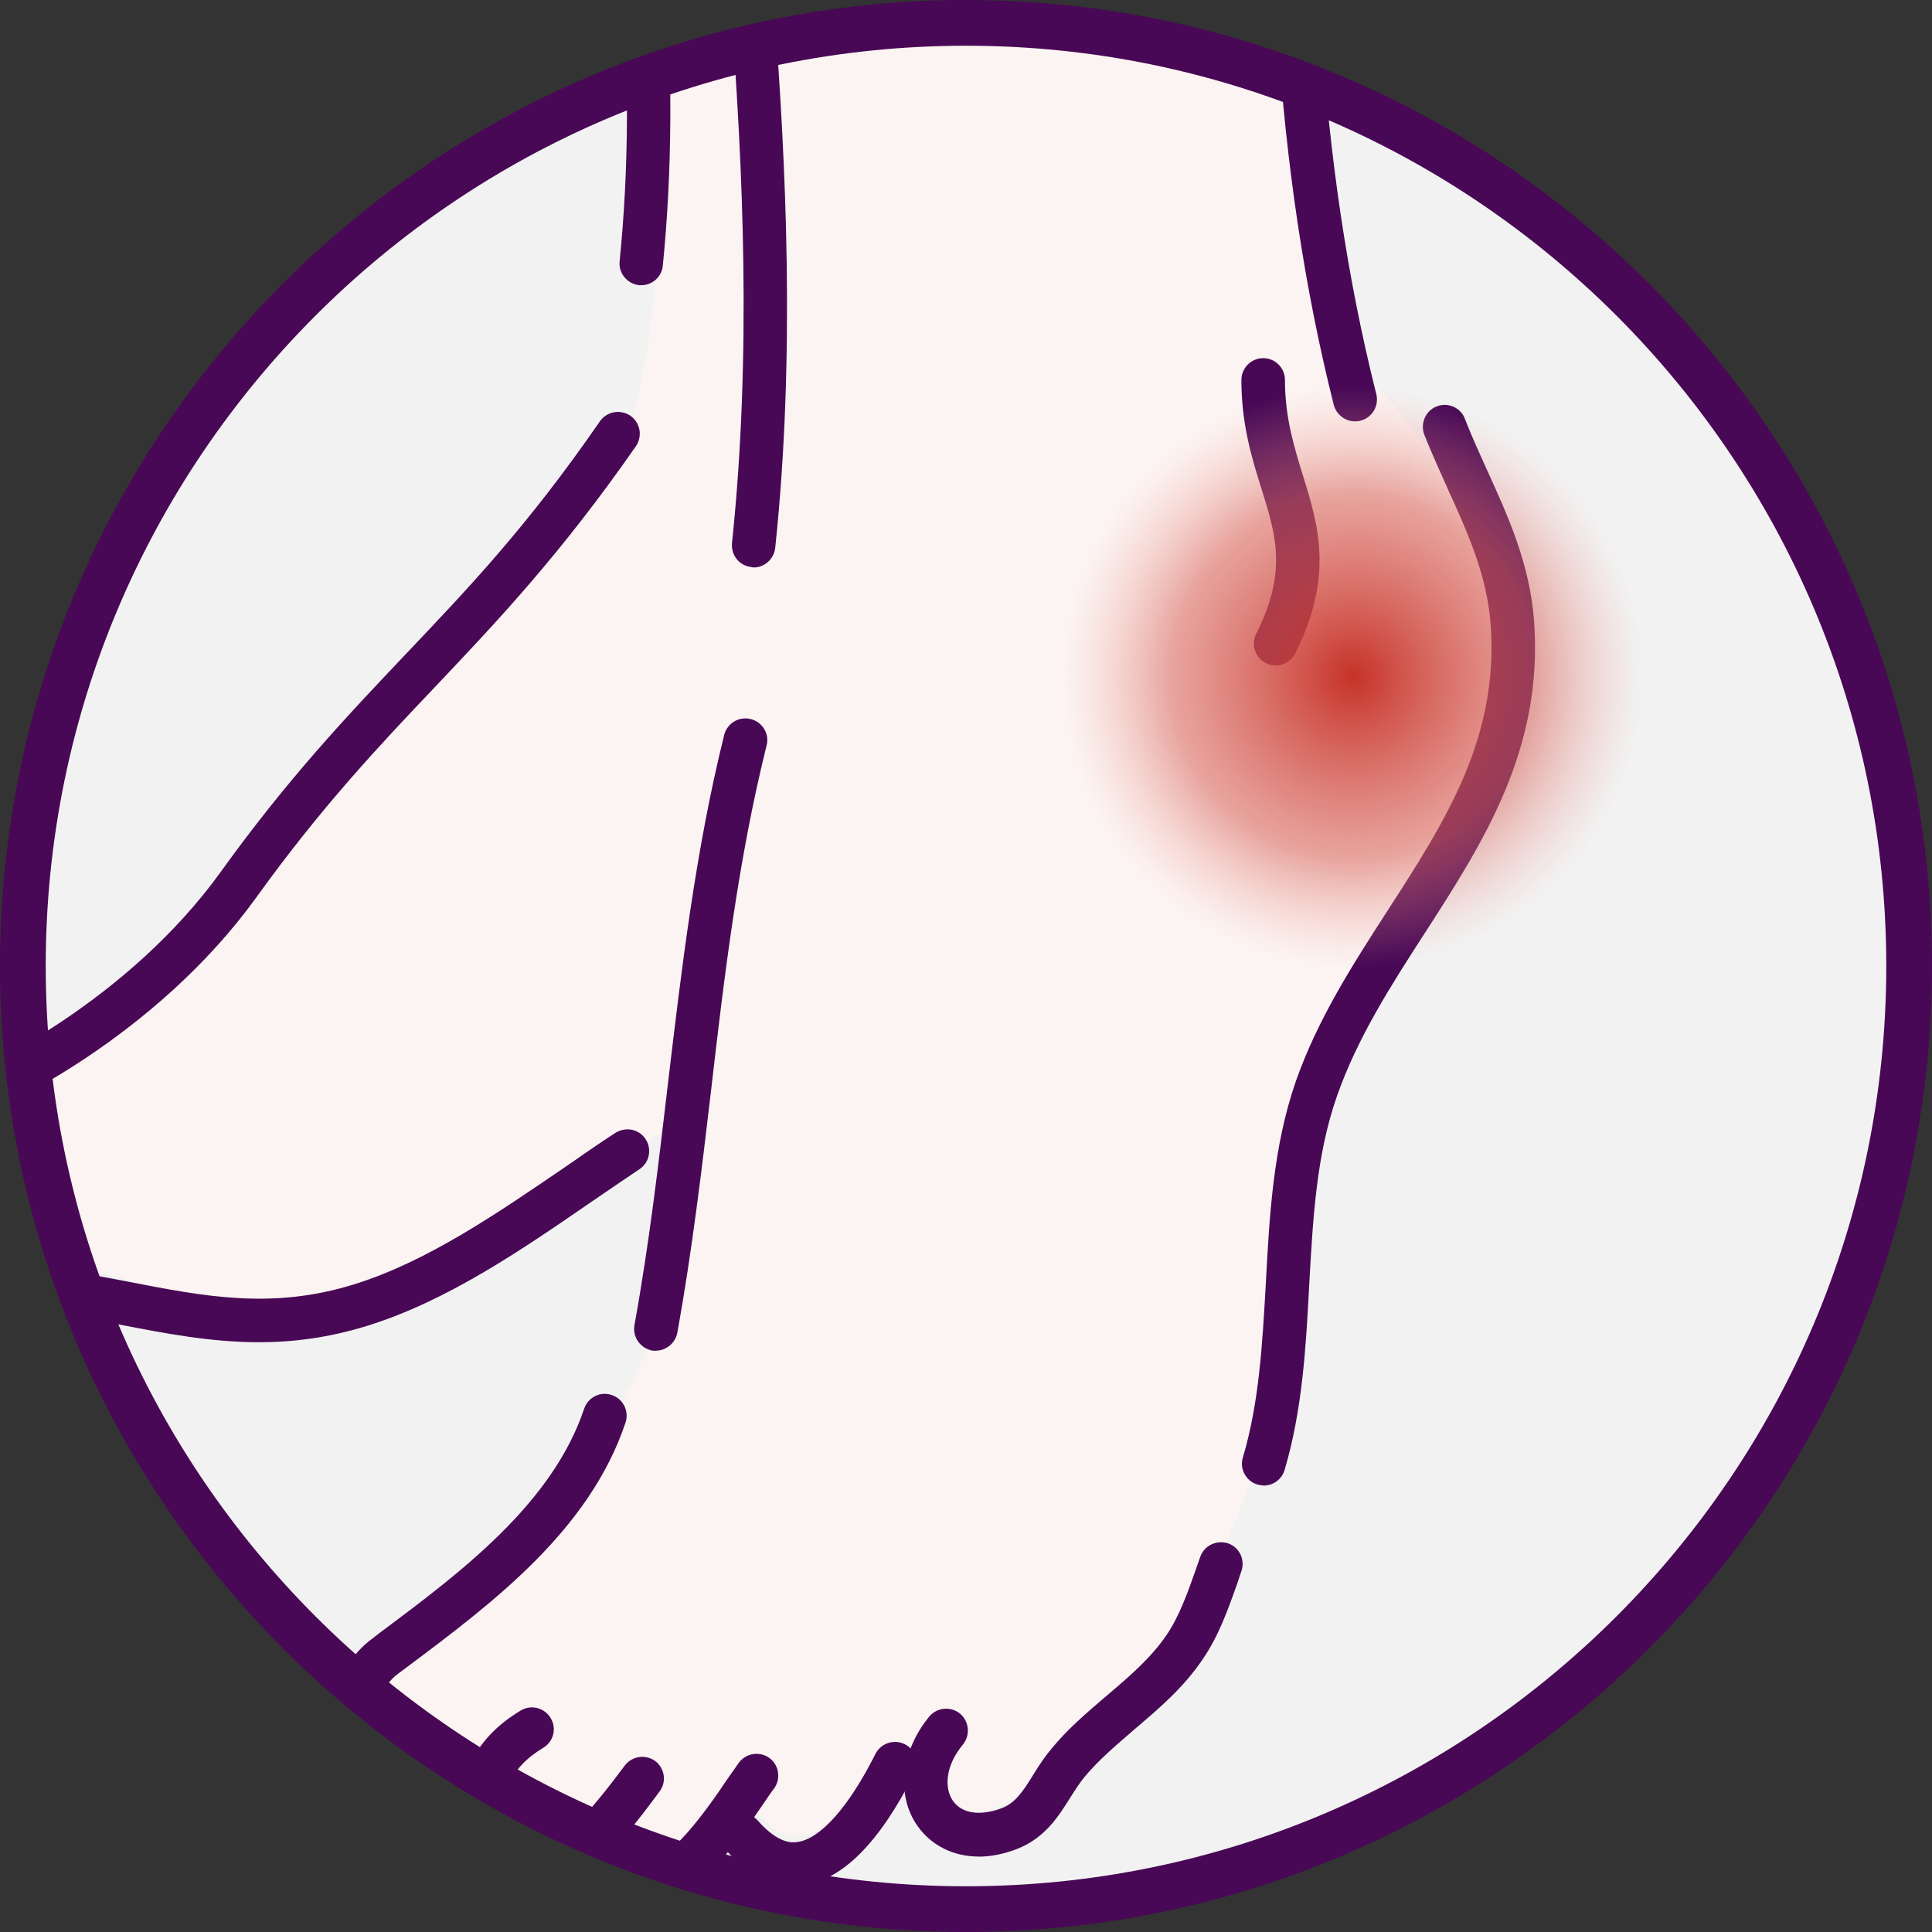 <?xml version="1.0" encoding="UTF-8"?><svg id="_圖層_2" xmlns="http://www.w3.org/2000/svg" xmlns:xlink="http://www.w3.org/1999/xlink" viewBox="0 0 169 169"><rect x="0" y="0" width="169" height="169" fill="#333333" stroke="none"/><defs><style>.cls-1{fill:none;}.cls-2{clip-path:url(#clippath);}.cls-3{fill:#f2f2f2;}.cls-4{fill:#480855;}.cls-5{fill:url(#_未命名漸層_7);}.cls-6{clip-path:url(#clippath-1);}.cls-7{fill:#fcf4f2;fill-rule:evenodd;}</style><clipPath id="clippath"><circle class="cls-1" cx="84.5" cy="84.5" r="82.5"/></clipPath><clipPath id="clippath-1"><circle class="cls-1" cx="84.5" cy="84.5" r="82.5"/></clipPath><radialGradient id="_未命名漸層_7" cx="118.38" cy="59.19" fx="118.38" fy="59.19" r="25.38" gradientUnits="userSpaceOnUse"><stop offset="0" stop-color="#c63228"/><stop offset=".63" stop-color="#d8655c" stop-opacity=".56"/><stop offset="1" stop-color="#efa59e" stop-opacity="0"/></radialGradient></defs><g id="_圖層_1-2"><g><g><circle class="cls-3" cx="84.5" cy="84.5" r="82.5"/><g class="cls-2"><path class="cls-7" d="M-60.19-414.4c-1.18,.41,.86,5.72,1.92,8.71,1.62,4.61,3.7,9.57,5.41,14.11,6.83,18.15,13.12,32.45,18.46,49.26,6.3,19.72,8.97,41.02,14.91,60.78,3.76,12.53,7.56,25.29,14.19,35.73,2.13,3.38,2.09,14.89,3.02,20.14,1.13,6.43,.8,11.74,2.23,18.37,3.94,18.11,10.3,37.02,13.59,46.39,4.48,12.84,10.23,27.15,16.1,43.95,2.94,8.42,6.94,18.84,9.74,27.35,8.38,25.46,15.68,48.71,17.35,75.81,.95,15.39,2.52,35.42-1.35,50.25-1.89,7.34-6.72,10.51-11.68,15.71-4.63,4.87-12.64,11.93-15.83,17.68-1.38,2.44-7.47,10.67-9.49,12.48-5.64,5.03-5.55,4.95-11.81,9.13-1.58,1.07-3.26-1.27-5.21-1.45-5.65-.51-12.26-1.75-13.53,2.07-.79,2.43-.93,4.06-6.09,5.89-2.03,.74-2.07,1.64-2.65,4.69-.56,3.01,.96,5.37,4.91,6.56,6.46,1.92,11.86,1.85,19.82,1.77,7.94-.08,11.34,3.19,16.33,3.32,7.77,.23,15.77-2.11,21.58-5.68,5.25-3.2,17-10.66,17.82-9.99,2.93,2.42-.77,14.72-2.89,19.35-2.11,4.64-4.57,9.48-10.56,15.55-3.04,3.08-8.52,6.45-13.15,11.08-1.26,1.26-4.64,7.07-3.46,10.34,1.69,4.73,7.59,4.82,12.52,2.64,.85-.37,.34,3.05,2.33,4.06,1.9,.96,6.82-.69,8-.86,1.11-.15,1.48,.68,3.27,1.89,2.52,1.71,7.03-3.83,9.1-4.24,2.33-.46,2.2,2.22,5.1,2.18,3.2-.1,8.16-6.71,10.05-7.11,2.66-.56,1.75,4.45,4.53,4.93,4.52,.76,8.56-5.56,10.66-7.78,6.06-6.44,8.43-6.98,11.99-15.22,3.6-8.33,5.52-13.09,5.91-28.13,.09-4.47,.81-11.74,5.32-19.84,5.96-10.7,11.91-18.34,13.46-25.45,2.11-9.62-5.11-22.34-13.68-30.72-3.35-3.27-4.08-24.07-4.78-30.57-1.41-13.3,.03-22.9,1.17-42.61,1.12-19.33,4.75-39.35,7.14-59.55,1.67-13.89,4.67-35.4,6.25-50.06,1.29-12.13,1.07-23.96,0-40.54-1.23-18.67-6.41-35.47-13.18-54.64-1.89-5.31-1.34-6.85-3.65-12.1-6.24-14.23-9.48-28.98-8.56-44.2,.71-11.06,5.34-22.87,7.66-33.66,4.64-21.33,13.2-42.17,22.68-62.01,4.14-8.65,6.78-16.15,11.45-24.3,1.93-3.39,3.29-9.72,.52-12.89-2.14-2.48-5.26-3.89-7.84-5.83-11.4-8.58-24.29-15.11-38.57-17.9-11.98-2.32-25.14,.78-37.05,2.06-13.04,1.38-23.16,4.4-35.83,7.04-7.3,1.51-14.73,.79-22.05,2.46-13.72,3.13-27.58,9.51-40.58,14.8-9.82,4-21.85,18.36-23.04,18.8Z"/><g><path class="cls-4" d="M56.11,24.95c-.07,0-.12,0-.19,0-1.06-.12-1.82-1.05-1.72-2.08,.82-8.13,.86-16.73,.1-26.37l-.45-6.18c-1.11-15.05-2.15-29.28-5.77-43.72-6.44-25.76-15.99-51.38-25.23-76.18-5.16-13.85-10.48-28.13-15.19-42.25-5.59-16.8-14.06-42.16-14.06-63.42,0-1.04,.85-1.89,1.92-1.89s1.89,.84,1.89,1.89c0,20.62,8.34,45.64,13.87,62.19,4.68,14.06,10,28.35,15.14,42.15,9.27,24.88,18.85,50.61,25.36,76.59,3.69,14.74,4.79,29.81,5.86,44.35l.46,6.2c.76,9.85,.71,18.67-.12,27-.08,.98-.92,1.72-1.89,1.72Z"/><path class="cls-4" d="M118.53,36.86c-.85,0-1.62-.57-1.86-1.44-10.48-41.65-3.76-89.54,2.72-135.84,3.63-25.83,7.04-50.21,7.51-72.94,.37-19.08-1.52-36.95-5.59-53.16-1.26-5-2.99-10.01-4.66-14.86-2.39-6.89-4.85-14-6.08-21.41-.17-1.03,.53-2.03,1.58-2.19,1.03-.18,2.01,.54,2.18,1.59,1.17,7.08,3.58,14.03,5.92,20.78,1.71,4.9,3.46,9.99,4.76,15.15,4.16,16.55,6.09,34.75,5.69,54.18-.44,22.95-3.88,47.44-7.52,73.38-6.44,45.96-13.1,93.46-2.79,134.37,.26,1.04-.37,2.08-1.39,2.33-.15,.05-.31,.06-.47,.06Z"/><path class="cls-4" d="M65.93,49.63c-.07,0-.15,0-.2-.03-1.05-.1-1.8-1.04-1.7-2.09,1.75-16.63,.91-33.31-.04-45.97-.46-5.88-.63-11.8-.79-17.55-.2-6.72-.43-13.66-1.05-20.4-2.28-24.69-7.9-52.35-17.68-86.99-6.24-22.1-11.25-46.47-14.89-72.44-.37-2.48-.83-5.09-1.32-7.72-1.31-7.29-2.67-14.81-1.93-21.88,.1-1.05,1.01-1.81,2.09-1.67,1.05,.1,1.81,1.03,1.71,2.11-.69,6.5,.62,13.77,1.89,20.77,.47,2.69,.96,5.33,1.33,7.88,3.59,25.78,8.6,49.97,14.78,71.92,9.86,34.89,15.52,62.75,17.83,87.68,.62,6.88,.82,13.88,1.03,20.63,.17,5.7,.36,11.61,.77,17.37,.96,12.84,1.84,29.73,.05,46.68-.11,.97-.93,1.71-1.89,1.71Z"/><path class="cls-4" d="M-24.08,104.36c-1.06,0-1.92-.86-1.92-1.89,0-6.96,7.63-7.07,13.77-7.16,2.68-.04,5.43-.1,7.34-.63,3.49-.96,16.19-7.32,24.16-18.36,5.93-8.25,11.1-13.69,16.07-18.94,5.54-5.83,10.78-11.31,17.14-20.53,.61-.87,1.79-1.07,2.67-.48,.87,.62,1.07,1.79,.47,2.67-6.55,9.42-12.12,15.3-17.51,20.99-4.9,5.16-9.95,10.49-15.74,18.54C13.69,90.56,.1,97.29-3.88,98.38c-2.37,.65-5.38,.69-8.27,.74-7.09,.12-10.05,.6-10.05,3.36,0,1.03-.85,1.89-1.89,1.89Z"/><path class="cls-4" d="M22.66,117.41c-4.21,0-8.17-.76-12.28-1.56-2.31-.45-4.7-.9-7.25-1.26-2.25-.31-4.69-.24-7.31-.2-5.79,.13-11.76,.22-16.46-3.61-.81-.68-.94-1.89-.26-2.71,.68-.79,1.88-.92,2.69-.26,3.61,2.97,8.63,2.87,13.94,2.75,2.64-.04,5.35-.1,7.9,.25,2.63,.35,5.08,.83,7.46,1.28,6.82,1.33,12.72,2.48,19.87,.26,6.41-1.98,12.59-6.25,18.6-10.35,1.43-1,2.85-1.98,4.25-2.89,.89-.57,2.07-.37,2.66,.53,.58,.88,.34,2.06-.54,2.64-1.37,.91-2.8,1.9-4.21,2.86-6.22,4.28-12.65,8.69-19.65,10.85-3.34,1.03-6.43,1.42-9.41,1.42Z"/><path class="cls-4" d="M57.37,118.16c-.11,0-.21-.02-.34-.02-1.02-.22-1.72-1.18-1.53-2.24,1.28-7.03,2.12-14.2,2.93-21.13,1.19-10,2.4-20.35,4.92-30.49,.26-1.01,1.28-1.64,2.32-1.38,1.03,.26,1.65,1.29,1.39,2.3-2.48,9.94-3.7,20.15-4.84,30.02-.82,6.99-1.68,14.21-2.97,21.36-.17,.9-.98,1.57-1.88,1.57Z"/><path class="cls-4" d="M33.84,162.73c-1.31,0-2.54-.24-3.64-.77-1.16-.59-4.67-2.36-3.69-5.31,.32-1,1.42-1.55,2.4-1.22,.87,.3,1.39,1.15,1.29,2.05,.19,.18,.63,.52,1.71,1.05,1.78,.9,5.14,.11,7.05-1.18,.87-.58,2.05-.34,2.64,.53,.6,.89,.36,2.05-.52,2.65-1.91,1.27-4.67,2.2-7.25,2.2Z"/><path class="cls-4" d="M28.72,154.34c-.43,0-.84-.13-1.21-.41-.82-.65-.94-1.87-.29-2.69,.61-.76,1.12-1.75,1.64-2.8,.86-1.76,1.86-3.74,3.65-5.06l.76-.59c7.07-5.27,15.05-11.27,17.83-19.57,.34-.99,1.41-1.54,2.41-1.19,.99,.32,1.54,1.4,1.21,2.4-3.16,9.46-11.67,15.82-19.15,21.42l-.78,.58c-1.06,.8-1.78,2.22-2.51,3.72-.6,1.17-1.22,2.41-2.08,3.48-.39,.47-.93,.72-1.48,.72Z"/><path class="cls-4" d="M42.62,157.34c-.27,0-.57-.07-.85-.21-.92-.47-1.32-1.61-.85-2.54,1.08-2.17,2.51-3.69,4.64-4.97,.89-.54,2.07-.24,2.61,.67,.55,.9,.25,2.07-.66,2.6-1.49,.91-2.42,1.89-3.17,3.4-.34,.64-1,1.04-1.71,1.04Z"/><path class="cls-4" d="M45.37,166.44c-.69,0-1.41-.1-2.1-.37-1.26-.47-1.87-1.39-2.25-2-.15-.24-.27-.41-.4-.52-.73-.74-.73-1.96,.02-2.7,.74-.73,1.96-.73,2.7,.02,.39,.39,.65,.8,.86,1.13,.2,.3,.33,.49,.41,.51,3.09,1.18,7.94-5.28,9.77-7.71l.26-.35c.64-.85,1.83-1.02,2.68-.4,.84,.64,1.01,1.85,.36,2.67l-.26,.36c-2.38,3.2-7.03,9.37-12.04,9.37Z"/><path class="cls-4" d="M55.69,167.15c-1.32,0-3.15-.49-4.9-2.55-.66-.8-.56-2.02,.24-2.71,.82-.65,2-.56,2.69,.26,.93,1.11,1.6,1.19,2.05,1.19,2.67-.13,6.17-5.21,7.83-7.68,.42-.58,.77-1.11,1.04-1.48,.65-.85,1.84-1.01,2.68-.39,.83,.62,1.01,1.83,.38,2.67-.27,.34-.58,.83-.96,1.38-2.34,3.4-6.24,9.09-10.79,9.31-.1,.02-.19,.02-.27,.02Z"/><path class="cls-4" d="M69.41,164.95c-2.11,0-4.11-1.07-5.96-3.18-.7-.8-.62-2,.16-2.69,.8-.69,2-.62,2.69,.19,1.83,2.07,3.06,1.92,3.44,1.86,2.03-.27,4.51-3.07,6.84-7.71,.48-.94,1.62-1.31,2.56-.85,.93,.46,1.32,1.62,.84,2.55-3.02,6.04-6.3,9.34-9.75,9.79-.27,.04-.55,.04-.82,.04Z"/><path class="cls-4" d="M85.61,162.4c-2.17,0-4.08-.92-5.32-2.63-1.92-2.68-1.52-6.53,.99-9.61,.69-.82,1.89-.92,2.7-.26,.79,.67,.92,1.86,.26,2.69-1.64,1.98-1.61,3.92-.86,4.97,.79,1.08,2.34,1.31,4.22,.62,1.19-.45,1.85-1.41,2.81-2.98,.46-.74,.94-1.48,1.5-2.15,1.44-1.78,3.2-3.27,4.86-4.69,2.02-1.71,3.9-3.32,5.29-5.36,1.1-1.63,1.84-3.7,2.54-5.7l.4-1.14c.36-.99,1.44-1.48,2.44-1.15,1,.35,1.5,1.46,1.14,2.45l-.37,1.11c-.8,2.23-1.6,4.53-3,6.56-1.65,2.47-3.84,4.33-5.97,6.14-1.61,1.39-3.16,2.7-4.4,4.2-.45,.56-.83,1.16-1.22,1.77-1.05,1.69-2.24,3.56-4.69,4.51-1.15,.44-2.29,.66-3.35,.66Z"/><path class="cls-4" d="M111.6,58.21c-.3,0-.59-.05-.86-.2-.94-.46-1.32-1.61-.86-2.56,2.74-5.42,1.74-8.63,.47-12.68-.83-2.64-1.76-5.63-1.76-9.53,0-1.05,.85-1.91,1.91-1.91s1.9,.86,1.9,1.91c0,3.32,.82,5.9,1.59,8.41,1.33,4.29,2.7,8.71-.68,15.5-.35,.67-1.01,1.06-1.72,1.06Z"/><path class="cls-4" d="M110.54,129.94c-.17,0-.36-.04-.55-.08-.99-.3-1.58-1.36-1.27-2.37,1.43-4.81,1.7-9.88,2.01-15.26,.31-5.88,.64-11.93,2.62-17.64,1.94-5.53,5.07-10.35,8.08-15.02,4.99-7.73,9.7-15.03,8.96-24.96-.32-4.29-1.99-7.99-3.77-11.89-.7-1.56-1.39-3.1-2.03-4.69-.37-.98,.1-2.1,1.08-2.48,.98-.39,2.09,.1,2.46,1.06,.59,1.54,1.28,3.02,1.96,4.54,1.84,4.03,3.74,8.22,4.1,13.18,.83,11.18-4.44,19.36-9.57,27.31-2.89,4.47-5.88,9.12-7.67,14.24-1.81,5.16-2.1,10.69-2.43,16.56-.28,5.35-.59,10.87-2.15,16.14-.25,.84-1.01,1.37-1.84,1.37Z"/></g></g><path class="cls-4" d="M84.5,169C37.91,169,0,131.09,0,84.5S37.91,0,84.5,0s84.5,37.91,84.5,84.5-37.91,84.5-84.5,84.5Zm0-165C40.11,4,4,40.11,4,84.5s36.11,80.5,80.5,80.5,80.5-36.11,80.5-80.5S128.89,4,84.5,4Z"/></g><g class="cls-6"><ellipse class="cls-5" cx="119.57" cy="59.5" rx="40.43" ry="64.5"/></g></g></g></svg>